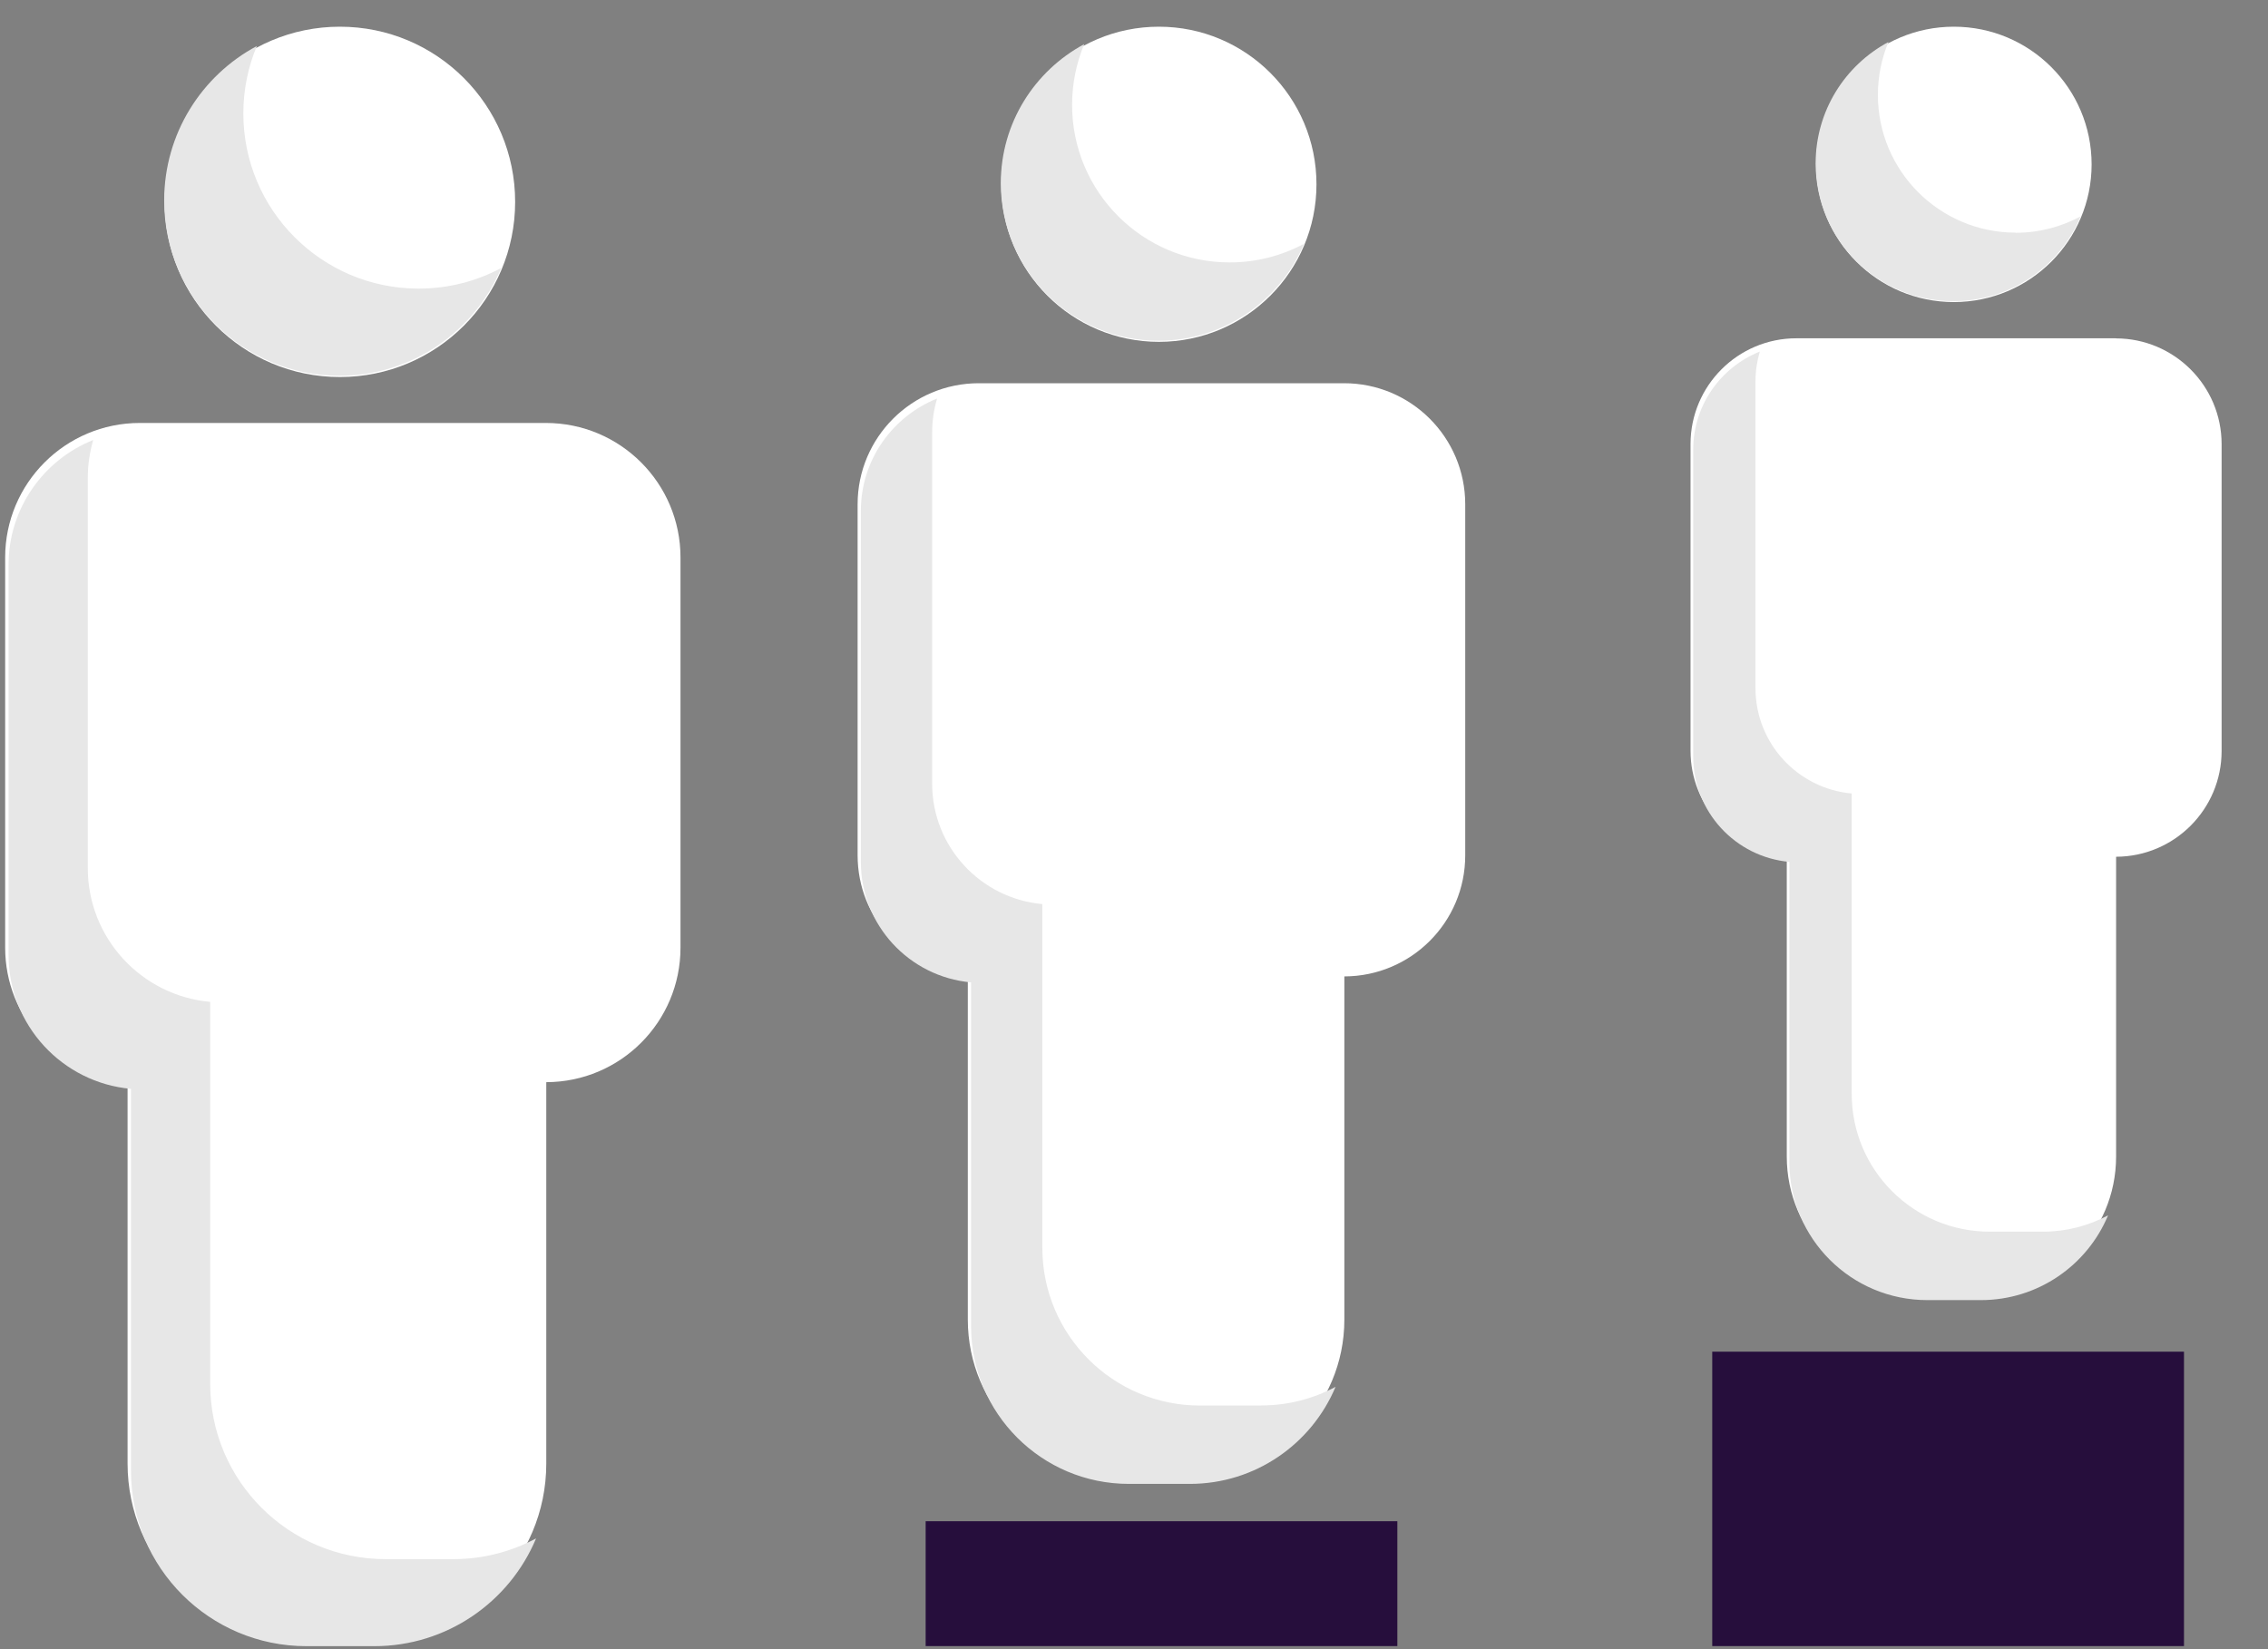 <?xml version="1.0" encoding="UTF-8"?>
<svg xmlns="http://www.w3.org/2000/svg" width="44" height="32" viewBox="0 0 44 32" fill="none">
  <rect x="0" y="0" width="44" height="32" fill="#808080" stroke="none"/>
  <g clip-path="url(#clip0_2188_1086)">
    <path d="M6.594 7.316C8.472 7.316 9.994 5.794 9.994 3.917C9.994 2.04 8.472 0.518 6.594 0.518C4.716 0.518 3.194 2.04 3.194 3.917C3.194 5.794 4.716 7.316 6.594 7.316Z" fill="white"></path>
    <path d="M10.589 8.207H2.713C1.27 8.207 0.1 9.376 0.1 10.818V18.387C0.1 19.751 1.143 20.867 2.475 20.987V28.398C2.475 30.278 4 31.8 5.879 31.8H7.195C9.074 31.8 10.598 30.278 10.598 28.398V20.998C12.039 20.995 13.202 19.826 13.202 18.387V10.818C13.202 9.376 12.033 8.207 10.589 8.207Z" fill="white"></path>
    <path d="M8.121 5.6C6.245 5.6 4.721 4.078 4.721 2.201C4.721 1.737 4.814 1.296 4.983 0.893C3.912 1.465 3.185 2.593 3.185 3.892C3.185 5.769 4.706 7.291 6.585 7.291C7.998 7.291 9.21 6.427 9.724 5.2C9.246 5.456 8.701 5.6 8.121 5.6Z" fill="#E7E7E7"></path>
    <path d="M8.798 30.253H7.481C5.602 30.253 4.078 28.732 4.078 26.852V19.44C2.746 19.321 1.703 18.204 1.703 16.841V9.271C1.703 9.016 1.742 8.771 1.808 8.538C0.849 8.921 0.166 9.86 0.166 10.96V18.529C0.166 19.893 1.21 21.009 2.541 21.128V28.54C2.541 30.42 4.066 31.942 5.945 31.942H7.261C8.674 31.942 9.889 31.078 10.4 29.851C9.922 30.106 9.378 30.253 8.798 30.253Z" fill="#E7E7E7"></path>
    <path d="M22.483 6.633C24.171 6.633 25.54 5.264 25.54 3.576C25.54 1.887 24.171 0.518 22.483 0.518C20.794 0.518 19.425 1.887 19.425 3.576C19.425 5.264 20.794 6.633 22.483 6.633Z" fill="white"></path>
    <path d="M26.078 7.436H18.989C17.691 7.436 16.638 8.488 16.638 9.785V16.597C16.638 17.821 17.576 18.826 18.776 18.935V25.605C18.776 27.296 20.147 28.665 21.836 28.665H23.021C24.71 28.665 26.081 27.296 26.081 25.605V18.946C27.377 18.943 28.426 17.893 28.426 16.597V9.785C28.426 8.488 27.374 7.436 26.075 7.436H26.078Z" fill="white"></path>
    <path d="M23.857 5.092C22.167 5.092 20.799 3.723 20.799 2.035C20.799 1.618 20.883 1.221 21.034 0.857C20.072 1.374 19.416 2.387 19.416 3.554C19.416 5.242 20.787 6.611 22.474 6.611C23.745 6.611 24.837 5.833 25.297 4.731C24.867 4.961 24.377 5.092 23.857 5.092Z" fill="#E7E7E7"></path>
    <path d="M24.467 27.273H23.282C21.593 27.273 20.222 25.904 20.222 24.213V17.543C19.025 17.435 18.084 16.43 18.084 15.205V8.394C18.084 8.163 18.117 7.944 18.18 7.733C17.315 8.08 16.701 8.924 16.701 9.913V16.724C16.701 17.949 17.639 18.954 18.839 19.062V25.732C18.839 27.424 20.21 28.793 21.899 28.793H23.084C24.356 28.793 25.447 28.015 25.91 26.91C25.48 27.14 24.99 27.271 24.467 27.271V27.273Z" fill="#E7E7E7"></path>
    <path d="M37.905 5.861C39.381 5.861 40.578 4.665 40.578 3.19C40.578 1.714 39.381 0.518 37.905 0.518C36.429 0.518 35.233 1.714 35.233 3.19C35.233 4.665 36.429 5.861 37.905 5.861Z" fill="white"></path>
    <path d="M41.047 6.564H34.851C33.717 6.564 32.797 7.483 32.797 8.616V14.569C32.797 15.641 33.618 16.519 34.664 16.613V22.442C34.664 23.919 35.861 25.116 37.34 25.116H38.377C39.853 25.116 41.053 23.919 41.053 22.442V16.624C42.183 16.621 43.1 15.702 43.1 14.572V8.618C43.1 7.486 42.18 6.566 41.047 6.566V6.564Z" fill="white"></path>
    <path d="M39.105 4.514C37.629 4.514 36.432 3.317 36.432 1.843C36.432 1.479 36.504 1.132 36.637 0.815C35.795 1.265 35.224 2.151 35.224 3.173C35.224 4.65 36.42 5.844 37.896 5.844C39.009 5.844 39.962 5.167 40.364 4.2C39.989 4.4 39.562 4.517 39.105 4.517V4.514Z" fill="#E7E7E7"></path>
    <path d="M39.637 23.899H38.6C37.124 23.899 35.924 22.703 35.924 21.225V15.397C34.878 15.302 34.057 14.425 34.057 13.353V7.399C34.057 7.199 34.087 7.005 34.141 6.822C33.384 7.124 32.849 7.863 32.849 8.727V14.68C32.849 15.752 33.669 16.63 34.715 16.724V22.553C34.715 24.03 35.912 25.227 37.391 25.227H38.428C39.541 25.227 40.494 24.549 40.897 23.583C40.521 23.783 40.091 23.899 39.637 23.899Z" fill="#E7E7E7"></path>
    <path d="M27.109 29.517H17.958V31.944H27.109V29.517Z" fill="#260E3C"></path>
    <path d="M42.37 26.227H33.218V31.944H42.37V26.227Z" fill="#260E3C"></path>
  </g>
  <defs>
    <clipPath id="clip0_2188_1086">
      <rect width="43" height="31.423" fill="white" transform="translate(0.1 0.518)"></rect>
    </clipPath>
  </defs>
</svg>
